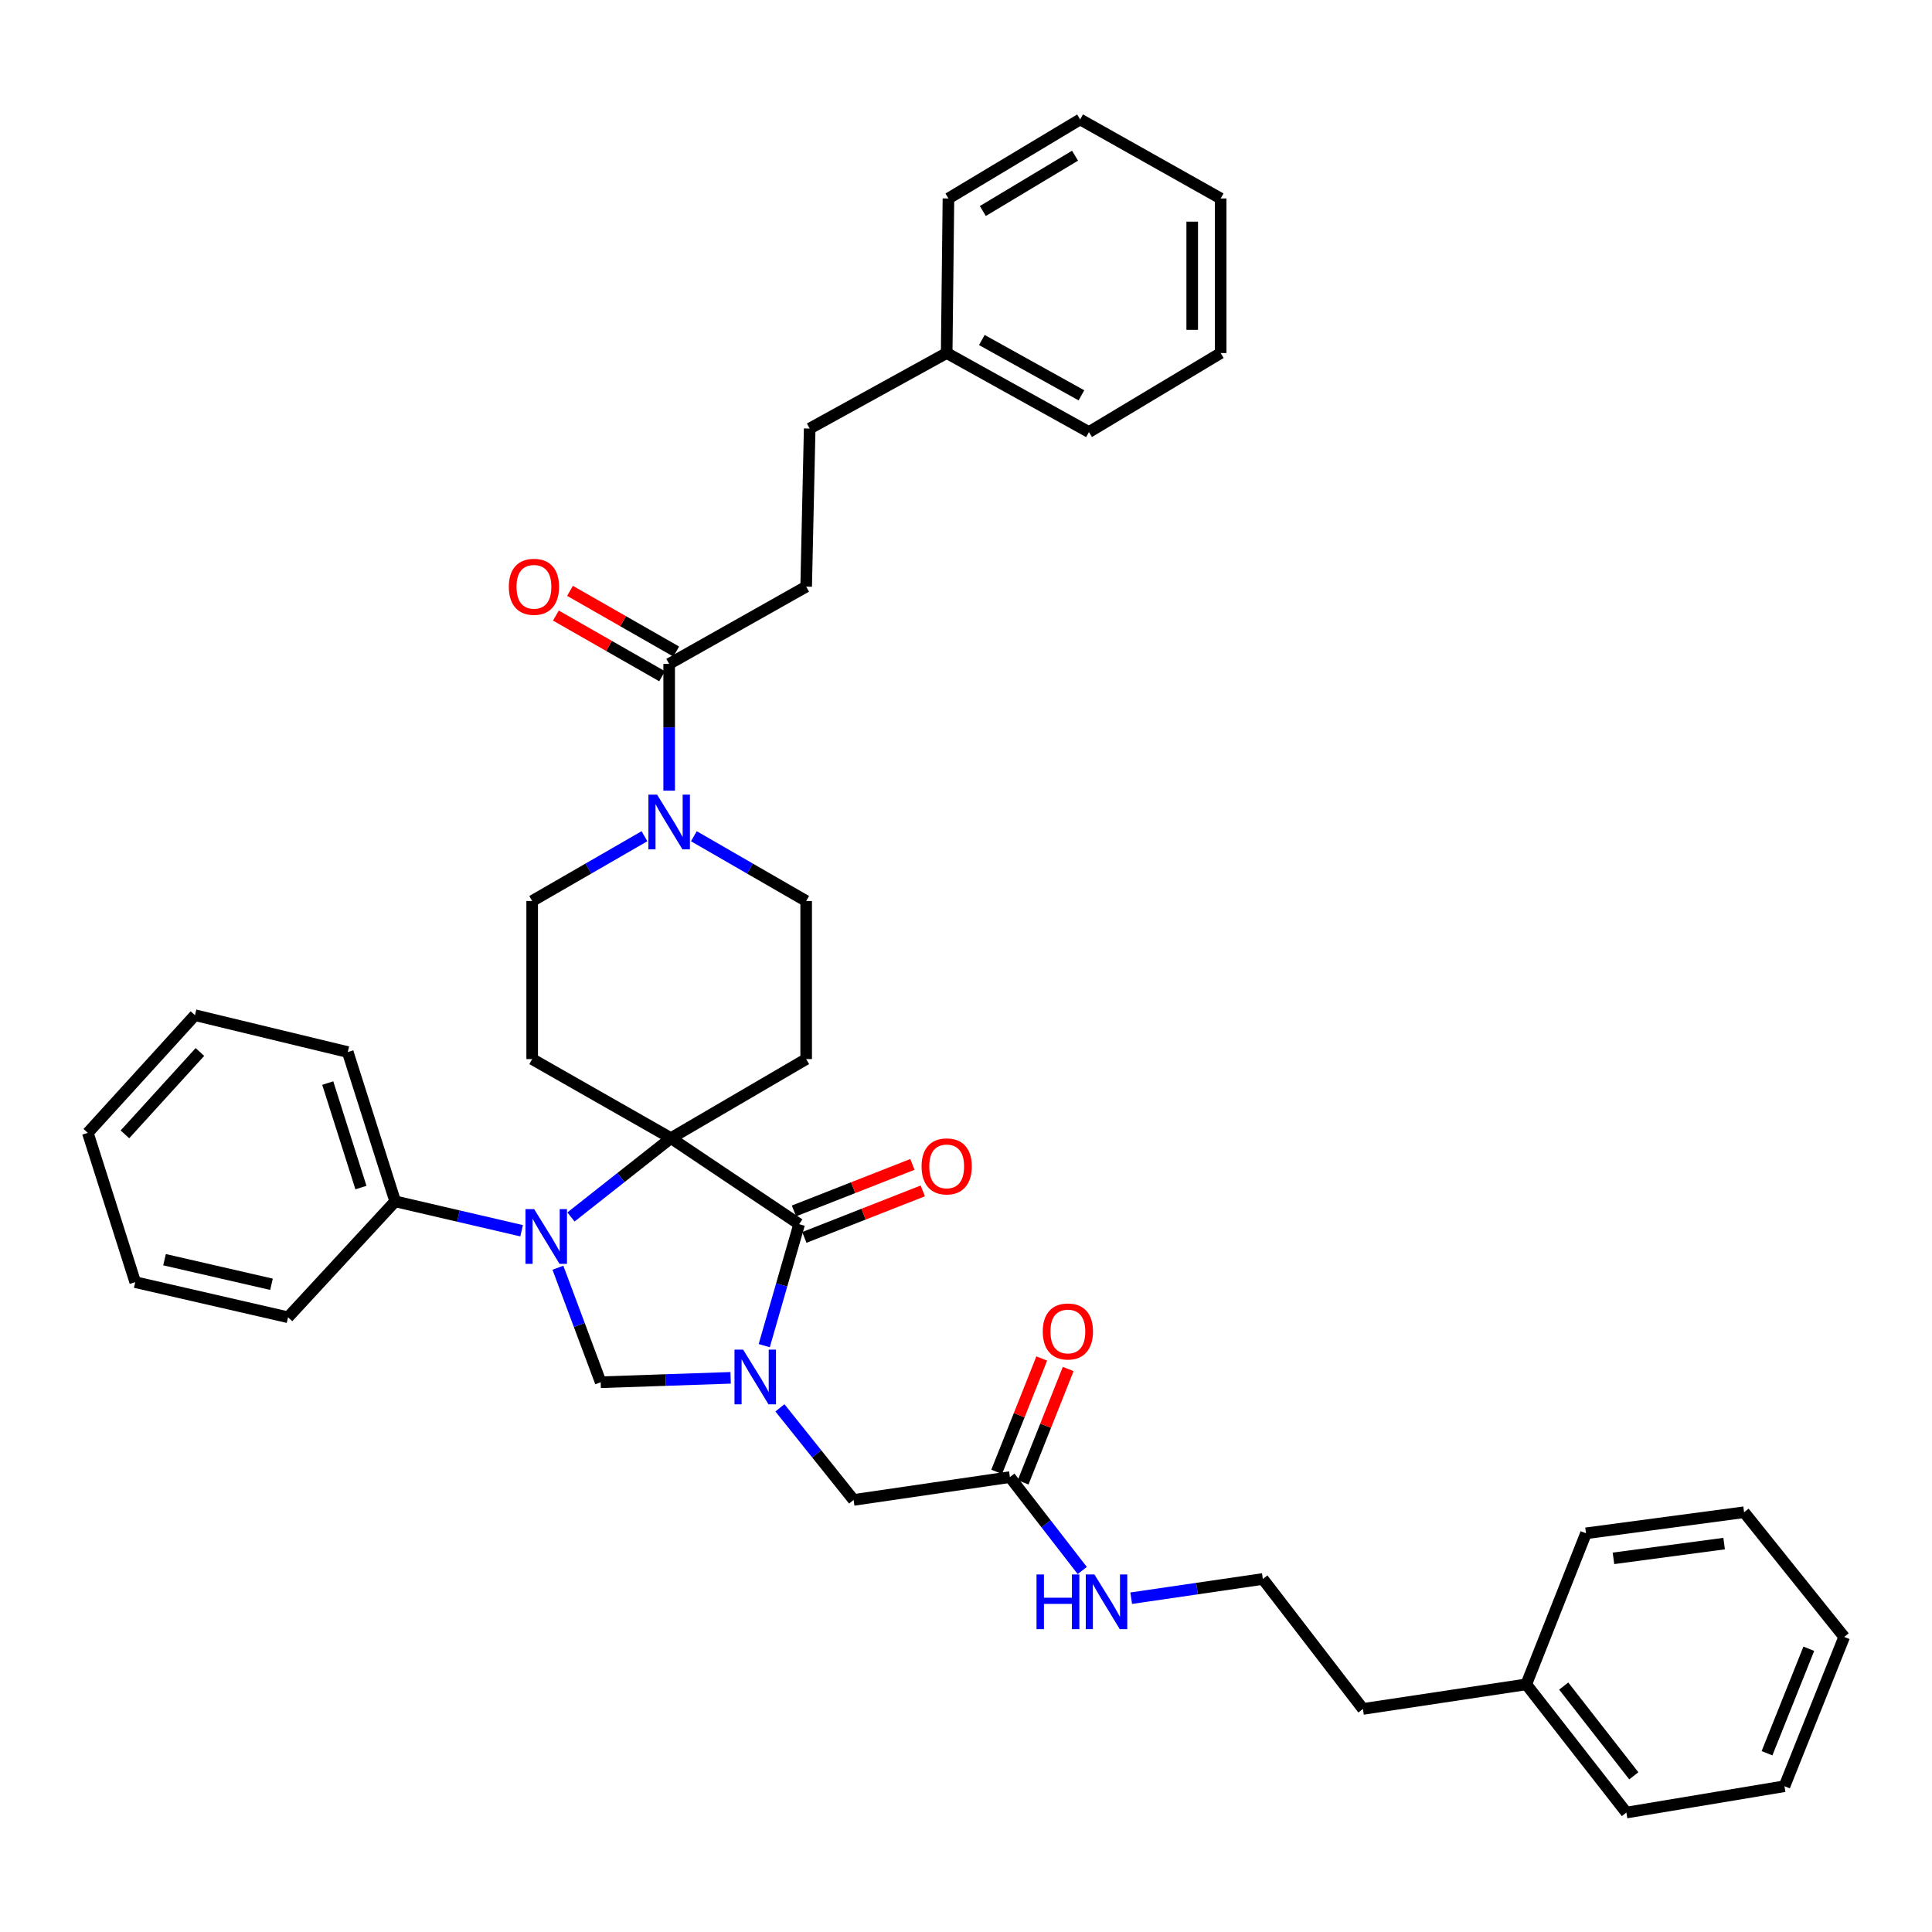 <?xml version='1.0' encoding='iso-8859-1'?>
<svg version='1.1' baseProfile='full'
              xmlns='http://www.w3.org/2000/svg'
                      xmlns:rdkit='http://www.rdkit.org/xml'
                      xmlns:xlink='http://www.w3.org/1999/xlink'
                  xml:space='preserve'
width='1000px' height='1000px' viewBox='0 0 1000 1000'>
<!-- END OF HEADER -->
<rect style='opacity:1.0;fill:#FFFFFF;stroke:none' width='1000' height='1000' x='0' y='0'> </rect>
<path class='bond-0' d='M 417.272,303.638 L 419.089,221.818' style='fill:none;fill-rule:evenodd;stroke:#000000;stroke-width:6px;stroke-linecap:butt;stroke-linejoin:miter;stroke-opacity:1' />
<path class='bond-1' d='M 417.272,303.638 L 346.36,343.635' style='fill:none;fill-rule:evenodd;stroke:#000000;stroke-width:6px;stroke-linecap:butt;stroke-linejoin:miter;stroke-opacity:1' />
<path class='bond-2' d='M 333.574,432.832 L 304.515,449.596' style='fill:none;fill-rule:evenodd;stroke:#0000FF;stroke-width:6px;stroke-linecap:butt;stroke-linejoin:miter;stroke-opacity:1' />
<path class='bond-2' d='M 304.515,449.596 L 275.456,466.361' style='fill:none;fill-rule:evenodd;stroke:#000000;stroke-width:6px;stroke-linecap:butt;stroke-linejoin:miter;stroke-opacity:1' />
<path class='bond-3' d='M 346.36,409.249 L 346.36,376.442' style='fill:none;fill-rule:evenodd;stroke:#0000FF;stroke-width:6px;stroke-linecap:butt;stroke-linejoin:miter;stroke-opacity:1' />
<path class='bond-3' d='M 346.36,376.442 L 346.36,343.635' style='fill:none;fill-rule:evenodd;stroke:#000000;stroke-width:6px;stroke-linecap:butt;stroke-linejoin:miter;stroke-opacity:1' />
<path class='bond-4' d='M 359.147,432.831 L 388.209,449.596' style='fill:none;fill-rule:evenodd;stroke:#0000FF;stroke-width:6px;stroke-linecap:butt;stroke-linejoin:miter;stroke-opacity:1' />
<path class='bond-4' d='M 388.209,449.596 L 417.272,466.361' style='fill:none;fill-rule:evenodd;stroke:#000000;stroke-width:6px;stroke-linecap:butt;stroke-linejoin:miter;stroke-opacity:1' />
<path class='bond-5' d='M 350.014,337.241 L 322.524,321.532' style='fill:none;fill-rule:evenodd;stroke:#000000;stroke-width:6px;stroke-linecap:butt;stroke-linejoin:miter;stroke-opacity:1' />
<path class='bond-5' d='M 322.524,321.532 L 295.034,305.824' style='fill:none;fill-rule:evenodd;stroke:#FF0000;stroke-width:6px;stroke-linecap:butt;stroke-linejoin:miter;stroke-opacity:1' />
<path class='bond-5' d='M 342.706,350.029 L 315.216,334.321' style='fill:none;fill-rule:evenodd;stroke:#000000;stroke-width:6px;stroke-linecap:butt;stroke-linejoin:miter;stroke-opacity:1' />
<path class='bond-5' d='M 315.216,334.321 L 287.726,318.612' style='fill:none;fill-rule:evenodd;stroke:#FF0000;stroke-width:6px;stroke-linecap:butt;stroke-linejoin:miter;stroke-opacity:1' />
<path class='bond-6' d='M 419.089,221.818 L 490.001,182.729' style='fill:none;fill-rule:evenodd;stroke:#000000;stroke-width:6px;stroke-linecap:butt;stroke-linejoin:miter;stroke-opacity:1' />
<path class='bond-7' d='M 490.001,182.729 L 563.638,223.635' style='fill:none;fill-rule:evenodd;stroke:#000000;stroke-width:6px;stroke-linecap:butt;stroke-linejoin:miter;stroke-opacity:1' />
<path class='bond-7' d='M 508.199,175.989 L 559.745,204.623' style='fill:none;fill-rule:evenodd;stroke:#000000;stroke-width:6px;stroke-linecap:butt;stroke-linejoin:miter;stroke-opacity:1' />
<path class='bond-8' d='M 490.001,182.729 L 490.909,102.726' style='fill:none;fill-rule:evenodd;stroke:#000000;stroke-width:6px;stroke-linecap:butt;stroke-linejoin:miter;stroke-opacity:1' />
<path class='bond-9' d='M 789.998,871.818 L 705.453,884.55' style='fill:none;fill-rule:evenodd;stroke:#000000;stroke-width:6px;stroke-linecap:butt;stroke-linejoin:miter;stroke-opacity:1' />
<path class='bond-10' d='M 789.998,871.818 L 841.819,938.18' style='fill:none;fill-rule:evenodd;stroke:#000000;stroke-width:6px;stroke-linecap:butt;stroke-linejoin:miter;stroke-opacity:1' />
<path class='bond-10' d='M 809.38,872.707 L 845.655,919.16' style='fill:none;fill-rule:evenodd;stroke:#000000;stroke-width:6px;stroke-linecap:butt;stroke-linejoin:miter;stroke-opacity:1' />
<path class='bond-11' d='M 789.998,871.818 L 820.912,793.639' style='fill:none;fill-rule:evenodd;stroke:#000000;stroke-width:6px;stroke-linecap:butt;stroke-linejoin:miter;stroke-opacity:1' />
<path class='bond-12' d='M 522.724,764.549 L 541.45,788.722' style='fill:none;fill-rule:evenodd;stroke:#000000;stroke-width:6px;stroke-linecap:butt;stroke-linejoin:miter;stroke-opacity:1' />
<path class='bond-12' d='M 541.45,788.722 L 560.177,812.894' style='fill:none;fill-rule:evenodd;stroke:#0000FF;stroke-width:6px;stroke-linecap:butt;stroke-linejoin:miter;stroke-opacity:1' />
<path class='bond-13' d='M 529.567,767.271 L 541.232,737.935' style='fill:none;fill-rule:evenodd;stroke:#000000;stroke-width:6px;stroke-linecap:butt;stroke-linejoin:miter;stroke-opacity:1' />
<path class='bond-13' d='M 541.232,737.935 L 552.897,708.599' style='fill:none;fill-rule:evenodd;stroke:#FF0000;stroke-width:6px;stroke-linecap:butt;stroke-linejoin:miter;stroke-opacity:1' />
<path class='bond-13' d='M 515.88,761.828 L 527.545,732.493' style='fill:none;fill-rule:evenodd;stroke:#000000;stroke-width:6px;stroke-linecap:butt;stroke-linejoin:miter;stroke-opacity:1' />
<path class='bond-13' d='M 527.545,732.493 L 539.21,703.157' style='fill:none;fill-rule:evenodd;stroke:#FF0000;stroke-width:6px;stroke-linecap:butt;stroke-linejoin:miter;stroke-opacity:1' />
<path class='bond-14' d='M 522.724,764.549 L 441.82,776.365' style='fill:none;fill-rule:evenodd;stroke:#000000;stroke-width:6px;stroke-linecap:butt;stroke-linejoin:miter;stroke-opacity:1' />
<path class='bond-15' d='M 585.513,827.227 L 619.576,822.249' style='fill:none;fill-rule:evenodd;stroke:#0000FF;stroke-width:6px;stroke-linecap:butt;stroke-linejoin:miter;stroke-opacity:1' />
<path class='bond-15' d='M 619.576,822.249 L 653.64,817.271' style='fill:none;fill-rule:evenodd;stroke:#000000;stroke-width:6px;stroke-linecap:butt;stroke-linejoin:miter;stroke-opacity:1' />
<path class='bond-16' d='M 653.64,817.271 L 705.453,884.55' style='fill:none;fill-rule:evenodd;stroke:#000000;stroke-width:6px;stroke-linecap:butt;stroke-linejoin:miter;stroke-opacity:1' />
<path class='bond-17' d='M 275.456,466.361 L 275.456,548.18' style='fill:none;fill-rule:evenodd;stroke:#000000;stroke-width:6px;stroke-linecap:butt;stroke-linejoin:miter;stroke-opacity:1' />
<path class='bond-18' d='M 275.456,548.18 L 347.268,589.094' style='fill:none;fill-rule:evenodd;stroke:#000000;stroke-width:6px;stroke-linecap:butt;stroke-linejoin:miter;stroke-opacity:1' />
<path class='bond-19' d='M 347.268,589.094 L 417.272,548.18' style='fill:none;fill-rule:evenodd;stroke:#000000;stroke-width:6px;stroke-linecap:butt;stroke-linejoin:miter;stroke-opacity:1' />
<path class='bond-20' d='M 347.268,589.094 L 413.639,633.633' style='fill:none;fill-rule:evenodd;stroke:#000000;stroke-width:6px;stroke-linecap:butt;stroke-linejoin:miter;stroke-opacity:1' />
<path class='bond-21' d='M 347.268,589.094 L 321.397,609.501' style='fill:none;fill-rule:evenodd;stroke:#000000;stroke-width:6px;stroke-linecap:butt;stroke-linejoin:miter;stroke-opacity:1' />
<path class='bond-21' d='M 321.397,609.501 L 295.526,629.907' style='fill:none;fill-rule:evenodd;stroke:#0000FF;stroke-width:6px;stroke-linecap:butt;stroke-linejoin:miter;stroke-opacity:1' />
<path class='bond-22' d='M 417.272,548.18 L 417.272,466.361' style='fill:none;fill-rule:evenodd;stroke:#000000;stroke-width:6px;stroke-linecap:butt;stroke-linejoin:miter;stroke-opacity:1' />
<path class='bond-23' d='M 310.912,715.453 L 344.539,714.307' style='fill:none;fill-rule:evenodd;stroke:#000000;stroke-width:6px;stroke-linecap:butt;stroke-linejoin:miter;stroke-opacity:1' />
<path class='bond-23' d='M 344.539,714.307 L 378.166,713.162' style='fill:none;fill-rule:evenodd;stroke:#0000FF;stroke-width:6px;stroke-linecap:butt;stroke-linejoin:miter;stroke-opacity:1' />
<path class='bond-24' d='M 310.912,715.453 L 299.842,685.813' style='fill:none;fill-rule:evenodd;stroke:#000000;stroke-width:6px;stroke-linecap:butt;stroke-linejoin:miter;stroke-opacity:1' />
<path class='bond-24' d='M 299.842,685.813 L 288.771,656.173' style='fill:none;fill-rule:evenodd;stroke:#0000FF;stroke-width:6px;stroke-linecap:butt;stroke-linejoin:miter;stroke-opacity:1' />
<path class='bond-25' d='M 395.568,696.51 L 404.603,665.072' style='fill:none;fill-rule:evenodd;stroke:#0000FF;stroke-width:6px;stroke-linecap:butt;stroke-linejoin:miter;stroke-opacity:1' />
<path class='bond-25' d='M 404.603,665.072 L 413.639,633.633' style='fill:none;fill-rule:evenodd;stroke:#000000;stroke-width:6px;stroke-linecap:butt;stroke-linejoin:miter;stroke-opacity:1' />
<path class='bond-26' d='M 403.685,728.699 L 422.752,752.532' style='fill:none;fill-rule:evenodd;stroke:#0000FF;stroke-width:6px;stroke-linecap:butt;stroke-linejoin:miter;stroke-opacity:1' />
<path class='bond-26' d='M 422.752,752.532 L 441.82,776.365' style='fill:none;fill-rule:evenodd;stroke:#000000;stroke-width:6px;stroke-linecap:butt;stroke-linejoin:miter;stroke-opacity:1' />
<path class='bond-27' d='M 416.332,640.488 L 446.987,628.445' style='fill:none;fill-rule:evenodd;stroke:#000000;stroke-width:6px;stroke-linecap:butt;stroke-linejoin:miter;stroke-opacity:1' />
<path class='bond-27' d='M 446.987,628.445 L 477.642,616.402' style='fill:none;fill-rule:evenodd;stroke:#FF0000;stroke-width:6px;stroke-linecap:butt;stroke-linejoin:miter;stroke-opacity:1' />
<path class='bond-27' d='M 410.946,626.778 L 441.601,614.736' style='fill:none;fill-rule:evenodd;stroke:#000000;stroke-width:6px;stroke-linecap:butt;stroke-linejoin:miter;stroke-opacity:1' />
<path class='bond-27' d='M 441.601,614.736 L 472.257,602.693' style='fill:none;fill-rule:evenodd;stroke:#FF0000;stroke-width:6px;stroke-linecap:butt;stroke-linejoin:miter;stroke-opacity:1' />
<path class='bond-28' d='M 269.984,637.035 L 237.264,629.426' style='fill:none;fill-rule:evenodd;stroke:#0000FF;stroke-width:6px;stroke-linecap:butt;stroke-linejoin:miter;stroke-opacity:1' />
<path class='bond-28' d='M 237.264,629.426 L 204.544,621.817' style='fill:none;fill-rule:evenodd;stroke:#000000;stroke-width:6px;stroke-linecap:butt;stroke-linejoin:miter;stroke-opacity:1' />
<path class='bond-29' d='M 204.544,621.817 L 179.996,544.547' style='fill:none;fill-rule:evenodd;stroke:#000000;stroke-width:6px;stroke-linecap:butt;stroke-linejoin:miter;stroke-opacity:1' />
<path class='bond-29' d='M 186.824,614.686 L 169.641,560.597' style='fill:none;fill-rule:evenodd;stroke:#000000;stroke-width:6px;stroke-linecap:butt;stroke-linejoin:miter;stroke-opacity:1' />
<path class='bond-30' d='M 204.544,621.817 L 149.09,681.821' style='fill:none;fill-rule:evenodd;stroke:#000000;stroke-width:6px;stroke-linecap:butt;stroke-linejoin:miter;stroke-opacity:1' />
<path class='bond-31' d='M 179.996,544.547 L 100.909,525.457' style='fill:none;fill-rule:evenodd;stroke:#000000;stroke-width:6px;stroke-linecap:butt;stroke-linejoin:miter;stroke-opacity:1' />
<path class='bond-32' d='M 100.909,525.457 L 45.455,586.361' style='fill:none;fill-rule:evenodd;stroke:#000000;stroke-width:6px;stroke-linecap:butt;stroke-linejoin:miter;stroke-opacity:1' />
<path class='bond-32' d='M 103.482,544.509 L 64.664,587.142' style='fill:none;fill-rule:evenodd;stroke:#000000;stroke-width:6px;stroke-linecap:butt;stroke-linejoin:miter;stroke-opacity:1' />
<path class='bond-33' d='M 45.455,586.361 L 69.995,663.639' style='fill:none;fill-rule:evenodd;stroke:#000000;stroke-width:6px;stroke-linecap:butt;stroke-linejoin:miter;stroke-opacity:1' />
<path class='bond-34' d='M 69.995,663.639 L 149.09,681.821' style='fill:none;fill-rule:evenodd;stroke:#000000;stroke-width:6px;stroke-linecap:butt;stroke-linejoin:miter;stroke-opacity:1' />
<path class='bond-34' d='M 85.159,652.012 L 140.525,664.74' style='fill:none;fill-rule:evenodd;stroke:#000000;stroke-width:6px;stroke-linecap:butt;stroke-linejoin:miter;stroke-opacity:1' />
<path class='bond-35' d='M 841.819,938.18 L 923.639,924.547' style='fill:none;fill-rule:evenodd;stroke:#000000;stroke-width:6px;stroke-linecap:butt;stroke-linejoin:miter;stroke-opacity:1' />
<path class='bond-36' d='M 820.912,793.639 L 902.732,782.732' style='fill:none;fill-rule:evenodd;stroke:#000000;stroke-width:6px;stroke-linecap:butt;stroke-linejoin:miter;stroke-opacity:1' />
<path class='bond-36' d='M 835.132,806.603 L 892.405,798.968' style='fill:none;fill-rule:evenodd;stroke:#000000;stroke-width:6px;stroke-linecap:butt;stroke-linejoin:miter;stroke-opacity:1' />
<path class='bond-37' d='M 923.639,924.547 L 954.545,847.277' style='fill:none;fill-rule:evenodd;stroke:#000000;stroke-width:6px;stroke-linecap:butt;stroke-linejoin:miter;stroke-opacity:1' />
<path class='bond-37' d='M 914.599,907.487 L 936.234,853.398' style='fill:none;fill-rule:evenodd;stroke:#000000;stroke-width:6px;stroke-linecap:butt;stroke-linejoin:miter;stroke-opacity:1' />
<path class='bond-38' d='M 902.732,782.732 L 954.545,847.277' style='fill:none;fill-rule:evenodd;stroke:#000000;stroke-width:6px;stroke-linecap:butt;stroke-linejoin:miter;stroke-opacity:1' />
<path class='bond-39' d='M 563.638,223.635 L 631.816,182.729' style='fill:none;fill-rule:evenodd;stroke:#000000;stroke-width:6px;stroke-linecap:butt;stroke-linejoin:miter;stroke-opacity:1' />
<path class='bond-40' d='M 490.909,102.726 L 559.088,61.82' style='fill:none;fill-rule:evenodd;stroke:#000000;stroke-width:6px;stroke-linecap:butt;stroke-linejoin:miter;stroke-opacity:1' />
<path class='bond-40' d='M 508.714,109.22 L 556.439,80.586' style='fill:none;fill-rule:evenodd;stroke:#000000;stroke-width:6px;stroke-linecap:butt;stroke-linejoin:miter;stroke-opacity:1' />
<path class='bond-41' d='M 631.816,182.729 L 631.816,102.726' style='fill:none;fill-rule:evenodd;stroke:#000000;stroke-width:6px;stroke-linecap:butt;stroke-linejoin:miter;stroke-opacity:1' />
<path class='bond-41' d='M 617.087,170.728 L 617.087,114.726' style='fill:none;fill-rule:evenodd;stroke:#000000;stroke-width:6px;stroke-linecap:butt;stroke-linejoin:miter;stroke-opacity:1' />
<path class='bond-42' d='M 559.088,61.82 L 631.816,102.726' style='fill:none;fill-rule:evenodd;stroke:#000000;stroke-width:6px;stroke-linecap:butt;stroke-linejoin:miter;stroke-opacity:1' />
<path  class='atom-1' d='M 340.1 411.295
L 349.38 426.295
Q 350.3 427.775, 351.78 430.455
Q 353.26 433.135, 353.34 433.295
L 353.34 411.295
L 357.1 411.295
L 357.1 439.615
L 353.22 439.615
L 343.26 423.215
Q 342.1 421.295, 340.86 419.095
Q 339.66 416.895, 339.3 416.215
L 339.3 439.615
L 335.62 439.615
L 335.62 411.295
L 340.1 411.295
' fill='#0000FF'/>
<path  class='atom-3' d='M 263.365 303.718
Q 263.365 296.918, 266.725 293.118
Q 270.085 289.318, 276.365 289.318
Q 282.645 289.318, 286.005 293.118
Q 289.365 296.918, 289.365 303.718
Q 289.365 310.598, 285.965 314.518
Q 282.565 318.398, 276.365 318.398
Q 270.125 318.398, 266.725 314.518
Q 263.365 310.638, 263.365 303.718
M 276.365 315.198
Q 280.685 315.198, 283.005 312.318
Q 285.365 309.398, 285.365 303.718
Q 285.365 298.158, 283.005 295.358
Q 280.685 292.518, 276.365 292.518
Q 272.045 292.518, 269.685 295.318
Q 267.365 298.118, 267.365 303.718
Q 267.365 309.438, 269.685 312.318
Q 272.045 315.198, 276.365 315.198
' fill='#FF0000'/>
<path  class='atom-8' d='M 536.509 814.935
L 540.349 814.935
L 540.349 826.975
L 554.829 826.975
L 554.829 814.935
L 558.669 814.935
L 558.669 843.255
L 554.829 843.255
L 554.829 830.175
L 540.349 830.175
L 540.349 843.255
L 536.509 843.255
L 536.509 814.935
' fill='#0000FF'/>
<path  class='atom-8' d='M 566.469 814.935
L 575.749 829.935
Q 576.669 831.415, 578.149 834.095
Q 579.629 836.775, 579.709 836.935
L 579.709 814.935
L 583.469 814.935
L 583.469 843.255
L 579.589 843.255
L 569.629 826.855
Q 568.469 824.935, 567.229 822.735
Q 566.029 820.535, 565.669 819.855
L 565.669 843.255
L 561.989 843.255
L 561.989 814.935
L 566.469 814.935
' fill='#0000FF'/>
<path  class='atom-9' d='M 539.73 689.168
Q 539.73 682.368, 543.09 678.568
Q 546.45 674.768, 552.73 674.768
Q 559.01 674.768, 562.37 678.568
Q 565.73 682.368, 565.73 689.168
Q 565.73 696.048, 562.33 699.968
Q 558.93 703.848, 552.73 703.848
Q 546.49 703.848, 543.09 699.968
Q 539.73 696.088, 539.73 689.168
M 552.73 700.648
Q 557.05 700.648, 559.37 697.768
Q 561.73 694.848, 561.73 689.168
Q 561.73 683.608, 559.37 680.808
Q 557.05 677.968, 552.73 677.968
Q 548.41 677.968, 546.05 680.768
Q 543.73 683.568, 543.73 689.168
Q 543.73 694.888, 546.05 697.768
Q 548.41 700.648, 552.73 700.648
' fill='#FF0000'/>
<path  class='atom-17' d='M 384.647 698.568
L 393.927 713.568
Q 394.847 715.048, 396.327 717.728
Q 397.807 720.408, 397.887 720.568
L 397.887 698.568
L 401.647 698.568
L 401.647 726.888
L 397.767 726.888
L 387.807 710.488
Q 386.647 708.568, 385.407 706.368
Q 384.207 704.168, 383.847 703.488
L 383.847 726.888
L 380.167 726.888
L 380.167 698.568
L 384.647 698.568
' fill='#0000FF'/>
<path  class='atom-19' d='M 276.471 625.839
L 285.751 640.839
Q 286.671 642.319, 288.151 644.999
Q 289.631 647.679, 289.711 647.839
L 289.711 625.839
L 293.471 625.839
L 293.471 654.159
L 289.591 654.159
L 279.631 637.759
Q 278.471 635.839, 277.231 633.639
Q 276.031 631.439, 275.671 630.759
L 275.671 654.159
L 271.991 654.159
L 271.991 625.839
L 276.471 625.839
' fill='#0000FF'/>
<path  class='atom-21' d='M 477.001 603.715
Q 477.001 596.915, 480.361 593.115
Q 483.721 589.315, 490.001 589.315
Q 496.281 589.315, 499.641 593.115
Q 503.001 596.915, 503.001 603.715
Q 503.001 610.595, 499.601 614.515
Q 496.201 618.395, 490.001 618.395
Q 483.761 618.395, 480.361 614.515
Q 477.001 610.635, 477.001 603.715
M 490.001 615.195
Q 494.321 615.195, 496.641 612.315
Q 499.001 609.395, 499.001 603.715
Q 499.001 598.155, 496.641 595.355
Q 494.321 592.515, 490.001 592.515
Q 485.681 592.515, 483.321 595.315
Q 481.001 598.115, 481.001 603.715
Q 481.001 609.435, 483.321 612.315
Q 485.681 615.195, 490.001 615.195
' fill='#FF0000'/>
</svg>

